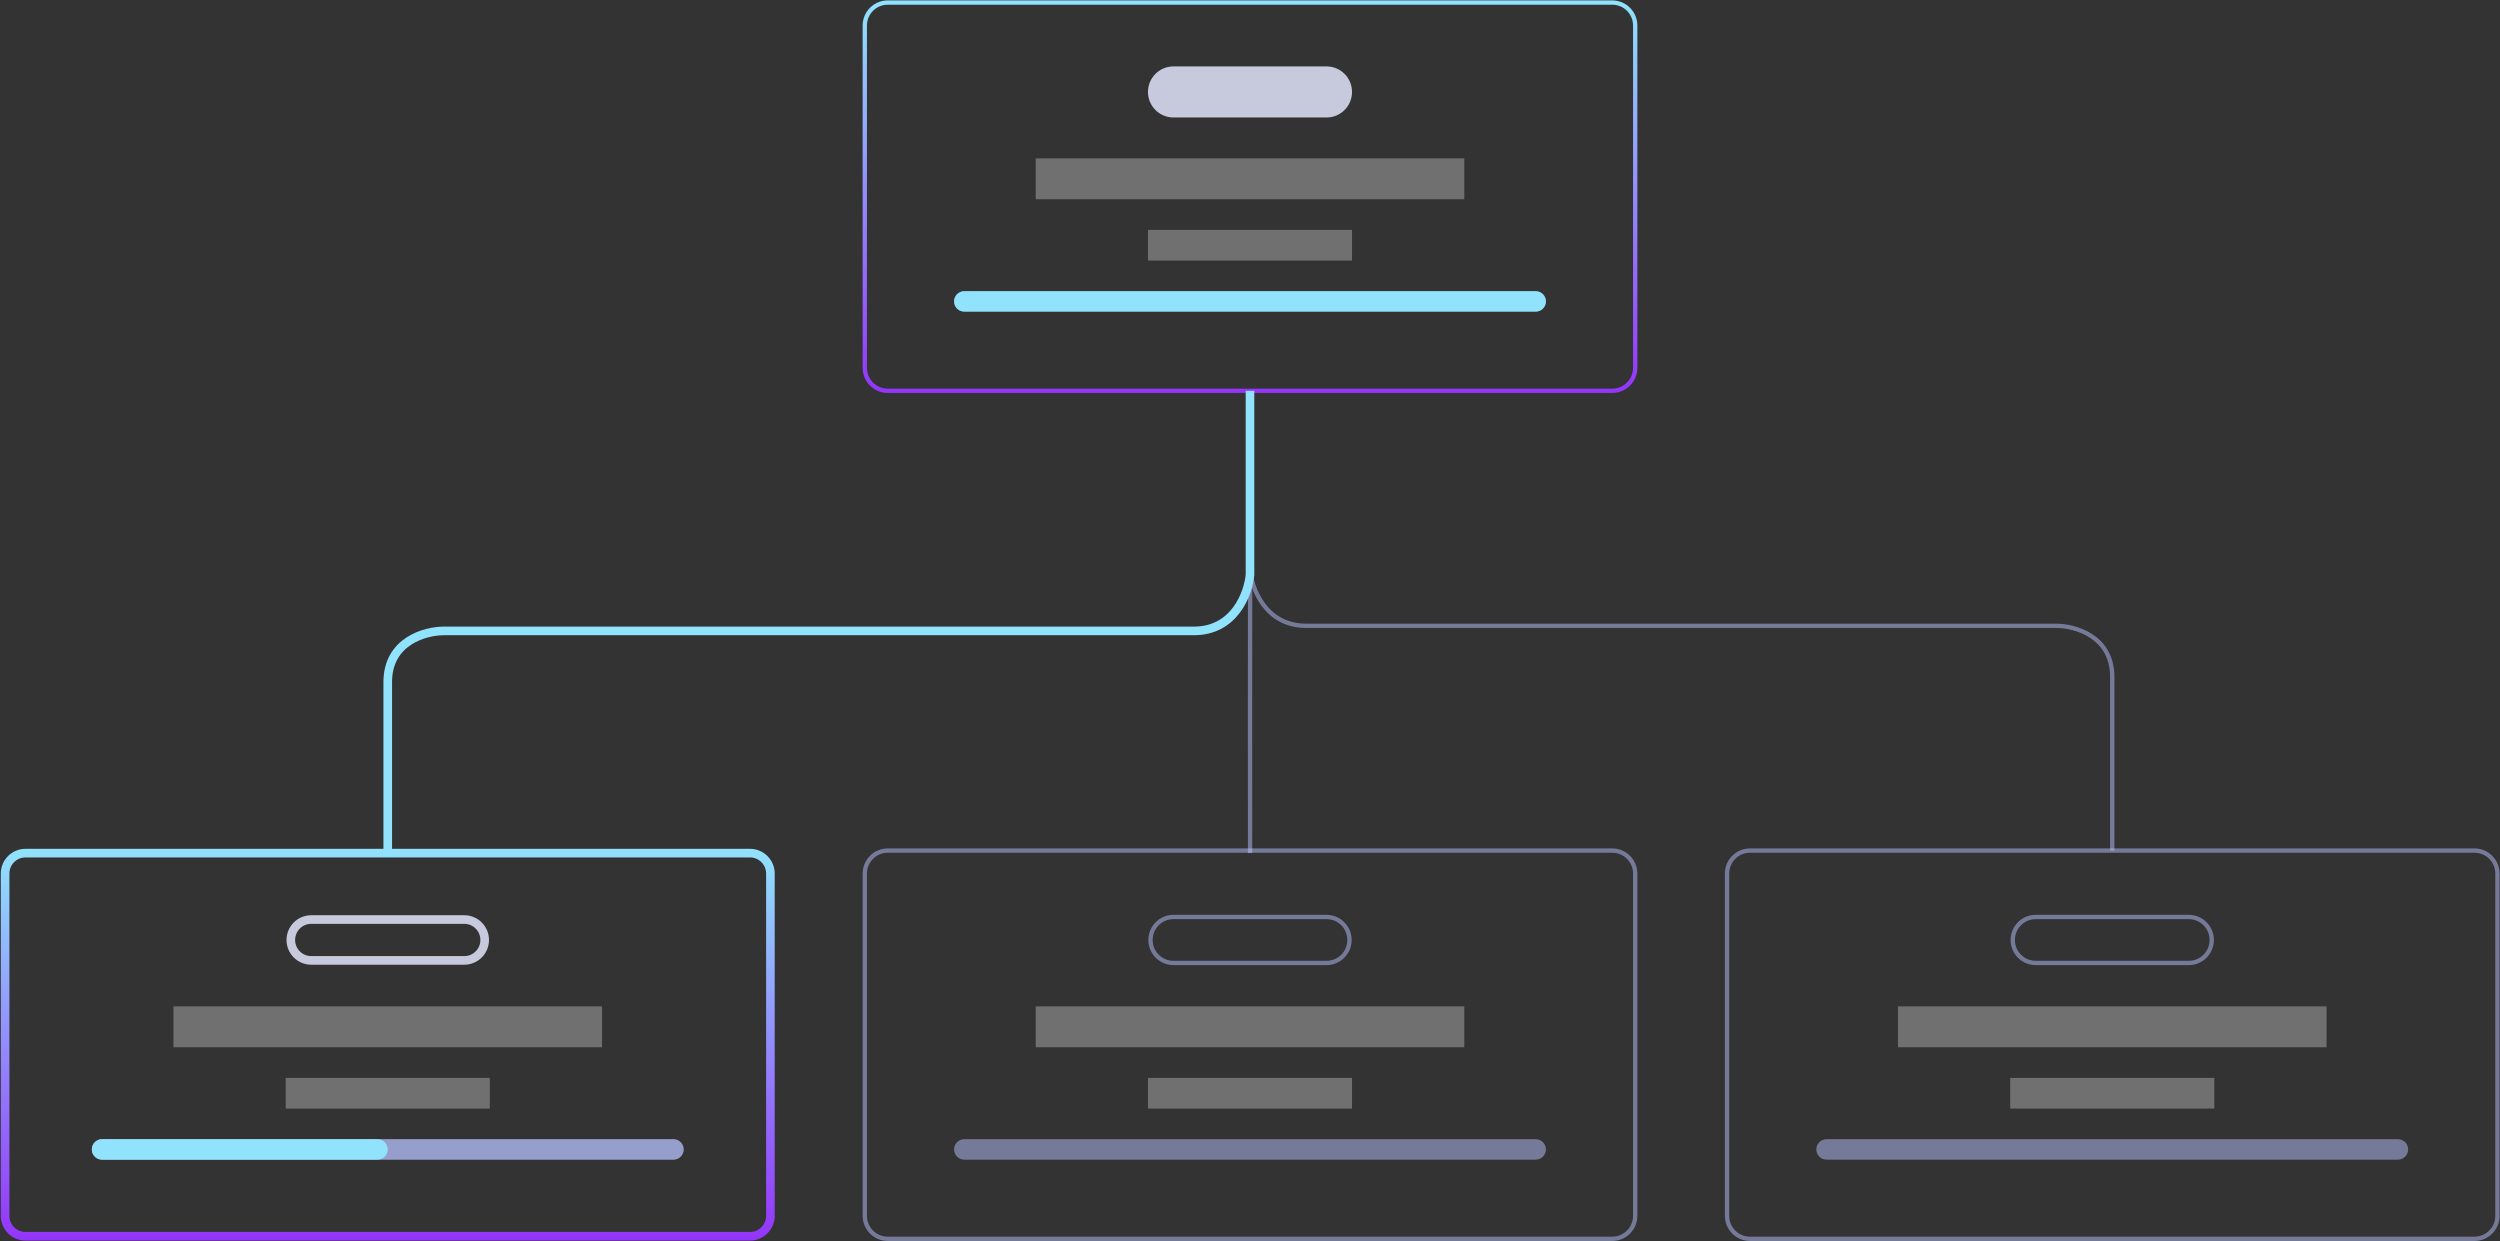 <svg width="580" height="288" viewBox="0 0 580 288" fill="none" xmlns="http://www.w3.org/2000/svg">
<rect x="0" y="0" width="580" height="288" fill="#333333" stroke="none"/>
<g clip-path="url(#clip0_328_1290)">
<path d="M374.041 0.593H205.959C203.018 0.593 200.633 2.981 200.633 5.926V85.334C200.633 88.279 203.018 90.667 205.959 90.667H374.041C376.983 90.667 379.368 88.279 379.368 85.334V5.926C379.368 2.981 376.983 0.593 374.041 0.593Z" stroke="url(#paint0_linear_328_1290)"/>
<path d="M307.755 15.407H272.245C268.976 15.407 266.326 18.06 266.326 21.333C266.326 24.606 268.976 27.259 272.245 27.259H307.755C311.023 27.259 313.673 24.606 313.673 21.333C313.673 18.06 311.023 15.407 307.755 15.407Z" fill="#C7C9DC"/>
<path d="M339.714 36.741H240.285V46.223H339.714V36.741Z" fill="white" fill-opacity="0.3"/>
<path d="M313.673 53.333H266.326V60.444H313.673V53.333Z" fill="white" fill-opacity="0.3"/>
<path d="M356.286 67.556H223.715C222.408 67.556 221.348 68.617 221.348 69.926C221.348 71.235 222.408 72.296 223.715 72.296H356.286C357.594 72.296 358.654 71.235 358.654 69.926C358.654 68.617 357.594 67.556 356.286 67.556Z" fill="#B8C3FF" fill-opacity="0.5"/>
<path d="M356.286 67.556H223.715C222.408 67.556 221.348 68.617 221.348 69.926C221.348 71.235 222.408 72.296 223.715 72.296H356.286C357.594 72.296 358.654 71.235 358.654 69.926C358.654 68.617 357.594 67.556 356.286 67.556Z" fill="#91E3FD"/>
<path d="M374.041 197.333H205.959C203.018 197.333 200.633 199.721 200.633 202.666V282.074C200.633 285.019 203.018 287.407 205.959 287.407H374.041C376.983 287.407 379.368 285.019 379.368 282.074V202.666C379.368 199.721 376.983 197.333 374.041 197.333Z" stroke="#B8C3FF" stroke-opacity="0.5"/>
<path d="M307.755 212.741H272.244C269.303 212.741 266.918 215.129 266.918 218.075C266.918 221.02 269.303 223.408 272.244 223.408H307.755C310.696 223.408 313.081 221.02 313.081 218.075C313.081 215.129 310.696 212.741 307.755 212.741Z" stroke="#B8C3FF" stroke-opacity="0.5"/>
<path d="M339.714 233.481H240.285V242.963H339.714V233.481Z" fill="white" fill-opacity="0.3"/>
<path d="M313.673 250.074H266.326V257.185H313.673V250.074Z" fill="white" fill-opacity="0.3"/>
<path d="M356.286 264.296H223.715C222.408 264.296 221.348 265.357 221.348 266.666C221.348 267.975 222.408 269.037 223.715 269.037H356.286C357.594 269.037 358.654 267.975 358.654 266.666C358.654 265.357 357.594 264.296 356.286 264.296Z" fill="#B8C3FF" fill-opacity="0.5"/>
<path d="M574.082 197.333H406C403.059 197.333 400.674 199.721 400.674 202.666V282.074C400.674 285.019 403.059 287.407 406 287.407H574.082C577.024 287.407 579.409 285.019 579.409 282.074V202.666C579.409 199.721 577.024 197.333 574.082 197.333Z" stroke="#B8C3FF" stroke-opacity="0.5"/>
<path d="M507.796 212.741H472.286C469.344 212.741 466.959 215.129 466.959 218.075C466.959 221.02 469.344 223.408 472.286 223.408H507.796C510.737 223.408 513.122 221.02 513.122 218.075C513.122 215.129 510.737 212.741 507.796 212.741Z" stroke="#B8C3FF" stroke-opacity="0.5"/>
<path d="M539.755 233.481H440.326V242.963H539.755V233.481Z" fill="white" fill-opacity="0.3"/>
<path d="M513.714 250.074H466.367V257.185H513.714V250.074Z" fill="white" fill-opacity="0.3"/>
<path d="M556.327 264.296H423.756C422.449 264.296 421.389 265.357 421.389 266.666C421.389 267.975 422.449 269.037 423.756 269.037H556.327C557.635 269.037 558.695 267.975 558.695 266.666C558.695 265.357 557.635 264.296 556.327 264.296Z" fill="#B8C3FF" fill-opacity="0.5"/>
<path d="M174 197.926H5.918C3.303 197.926 1.184 200.048 1.184 202.667V282.074C1.184 284.692 3.303 286.815 5.918 286.815H174C176.615 286.815 178.735 284.692 178.735 282.074V202.667C178.735 200.048 176.615 197.926 174 197.926Z" stroke="url(#paint1_linear_328_1290)" stroke-width="2"/>
<path d="M107.714 213.333H72.203C69.588 213.333 67.469 215.456 67.469 218.074C67.469 220.692 69.588 222.814 72.203 222.814H107.714C110.329 222.814 112.448 220.692 112.448 218.074C112.448 215.456 110.329 213.333 107.714 213.333Z" stroke="#C7C9DC" stroke-width="2"/>
<path d="M139.673 233.481H40.244V242.963H139.673V233.481Z" fill="white" fill-opacity="0.3"/>
<path d="M113.632 250.074H66.285V257.185H113.632V250.074Z" fill="white" fill-opacity="0.3"/>
<path d="M156.245 264.296H23.674C22.366 264.296 21.307 265.357 21.307 266.666C21.307 267.975 22.366 269.037 23.674 269.037H156.245C157.553 269.037 158.613 267.975 158.613 266.666C158.613 265.357 157.553 264.296 156.245 264.296Z" fill="#B8C3FF" fill-opacity="0.5"/>
<path d="M156.245 264.296H23.674C22.366 264.296 21.307 265.357 21.307 266.666C21.307 267.975 22.366 269.037 23.674 269.037H156.245C157.553 269.037 158.613 267.975 158.613 266.666C158.613 265.357 157.553 264.296 156.245 264.296Z" fill="#B8C3FF" fill-opacity="0.5"/>
<path d="M87.592 264.296H23.674C22.366 264.296 21.307 265.357 21.307 266.666C21.307 267.975 22.366 269.037 23.674 269.037H87.592C88.9 269.037 89.96 267.975 89.96 266.666C89.96 265.357 88.9 264.296 87.592 264.296Z" fill="#91E3FD"/>
<path d="M290 106.667V132.148C290.394 136.495 293.551 145.186 303.02 145.186C312.49 145.186 422.966 145.186 477.02 145.186C481.361 145.186 490.041 147.556 490.041 157.037C490.041 166.519 490.041 193.976 490.041 197.334" stroke="#B8C3FF" stroke-opacity="0.5"/>
<path d="M290.026 106.667L290.022 131.737C289.991 136.013 290.015 197.926 290.015 197.926" stroke="#B8C3FF" stroke-opacity="0.5"/>
<path d="M290 90.667V133.334C289.606 137.68 286.449 146.371 276.979 146.371C267.51 146.371 157.034 146.371 102.979 146.371C98.639 146.371 89.959 148.741 89.959 158.223C89.959 167.704 89.959 194.963 89.959 198.321" stroke="#91E3FD" stroke-width="2"/>
</g>
<defs>
<linearGradient id="paint0_linear_328_1290" x1="290" y1="0" x2="290" y2="91.259" gradientUnits="userSpaceOnUse">
<stop stop-color="#91E3FD"/>
<stop offset="1" stop-color="#9434FA"/>
</linearGradient>
<linearGradient id="paint1_linear_328_1290" x1="89.959" y1="196.741" x2="89.959" y2="288" gradientUnits="userSpaceOnUse">
<stop stop-color="#91E3FD"/>
<stop offset="1" stop-color="#9434FA"/>
</linearGradient>
<clipPath id="clip0_328_1290">
<rect width="580" height="288" fill="white"/>
</clipPath>
</defs>
</svg>
